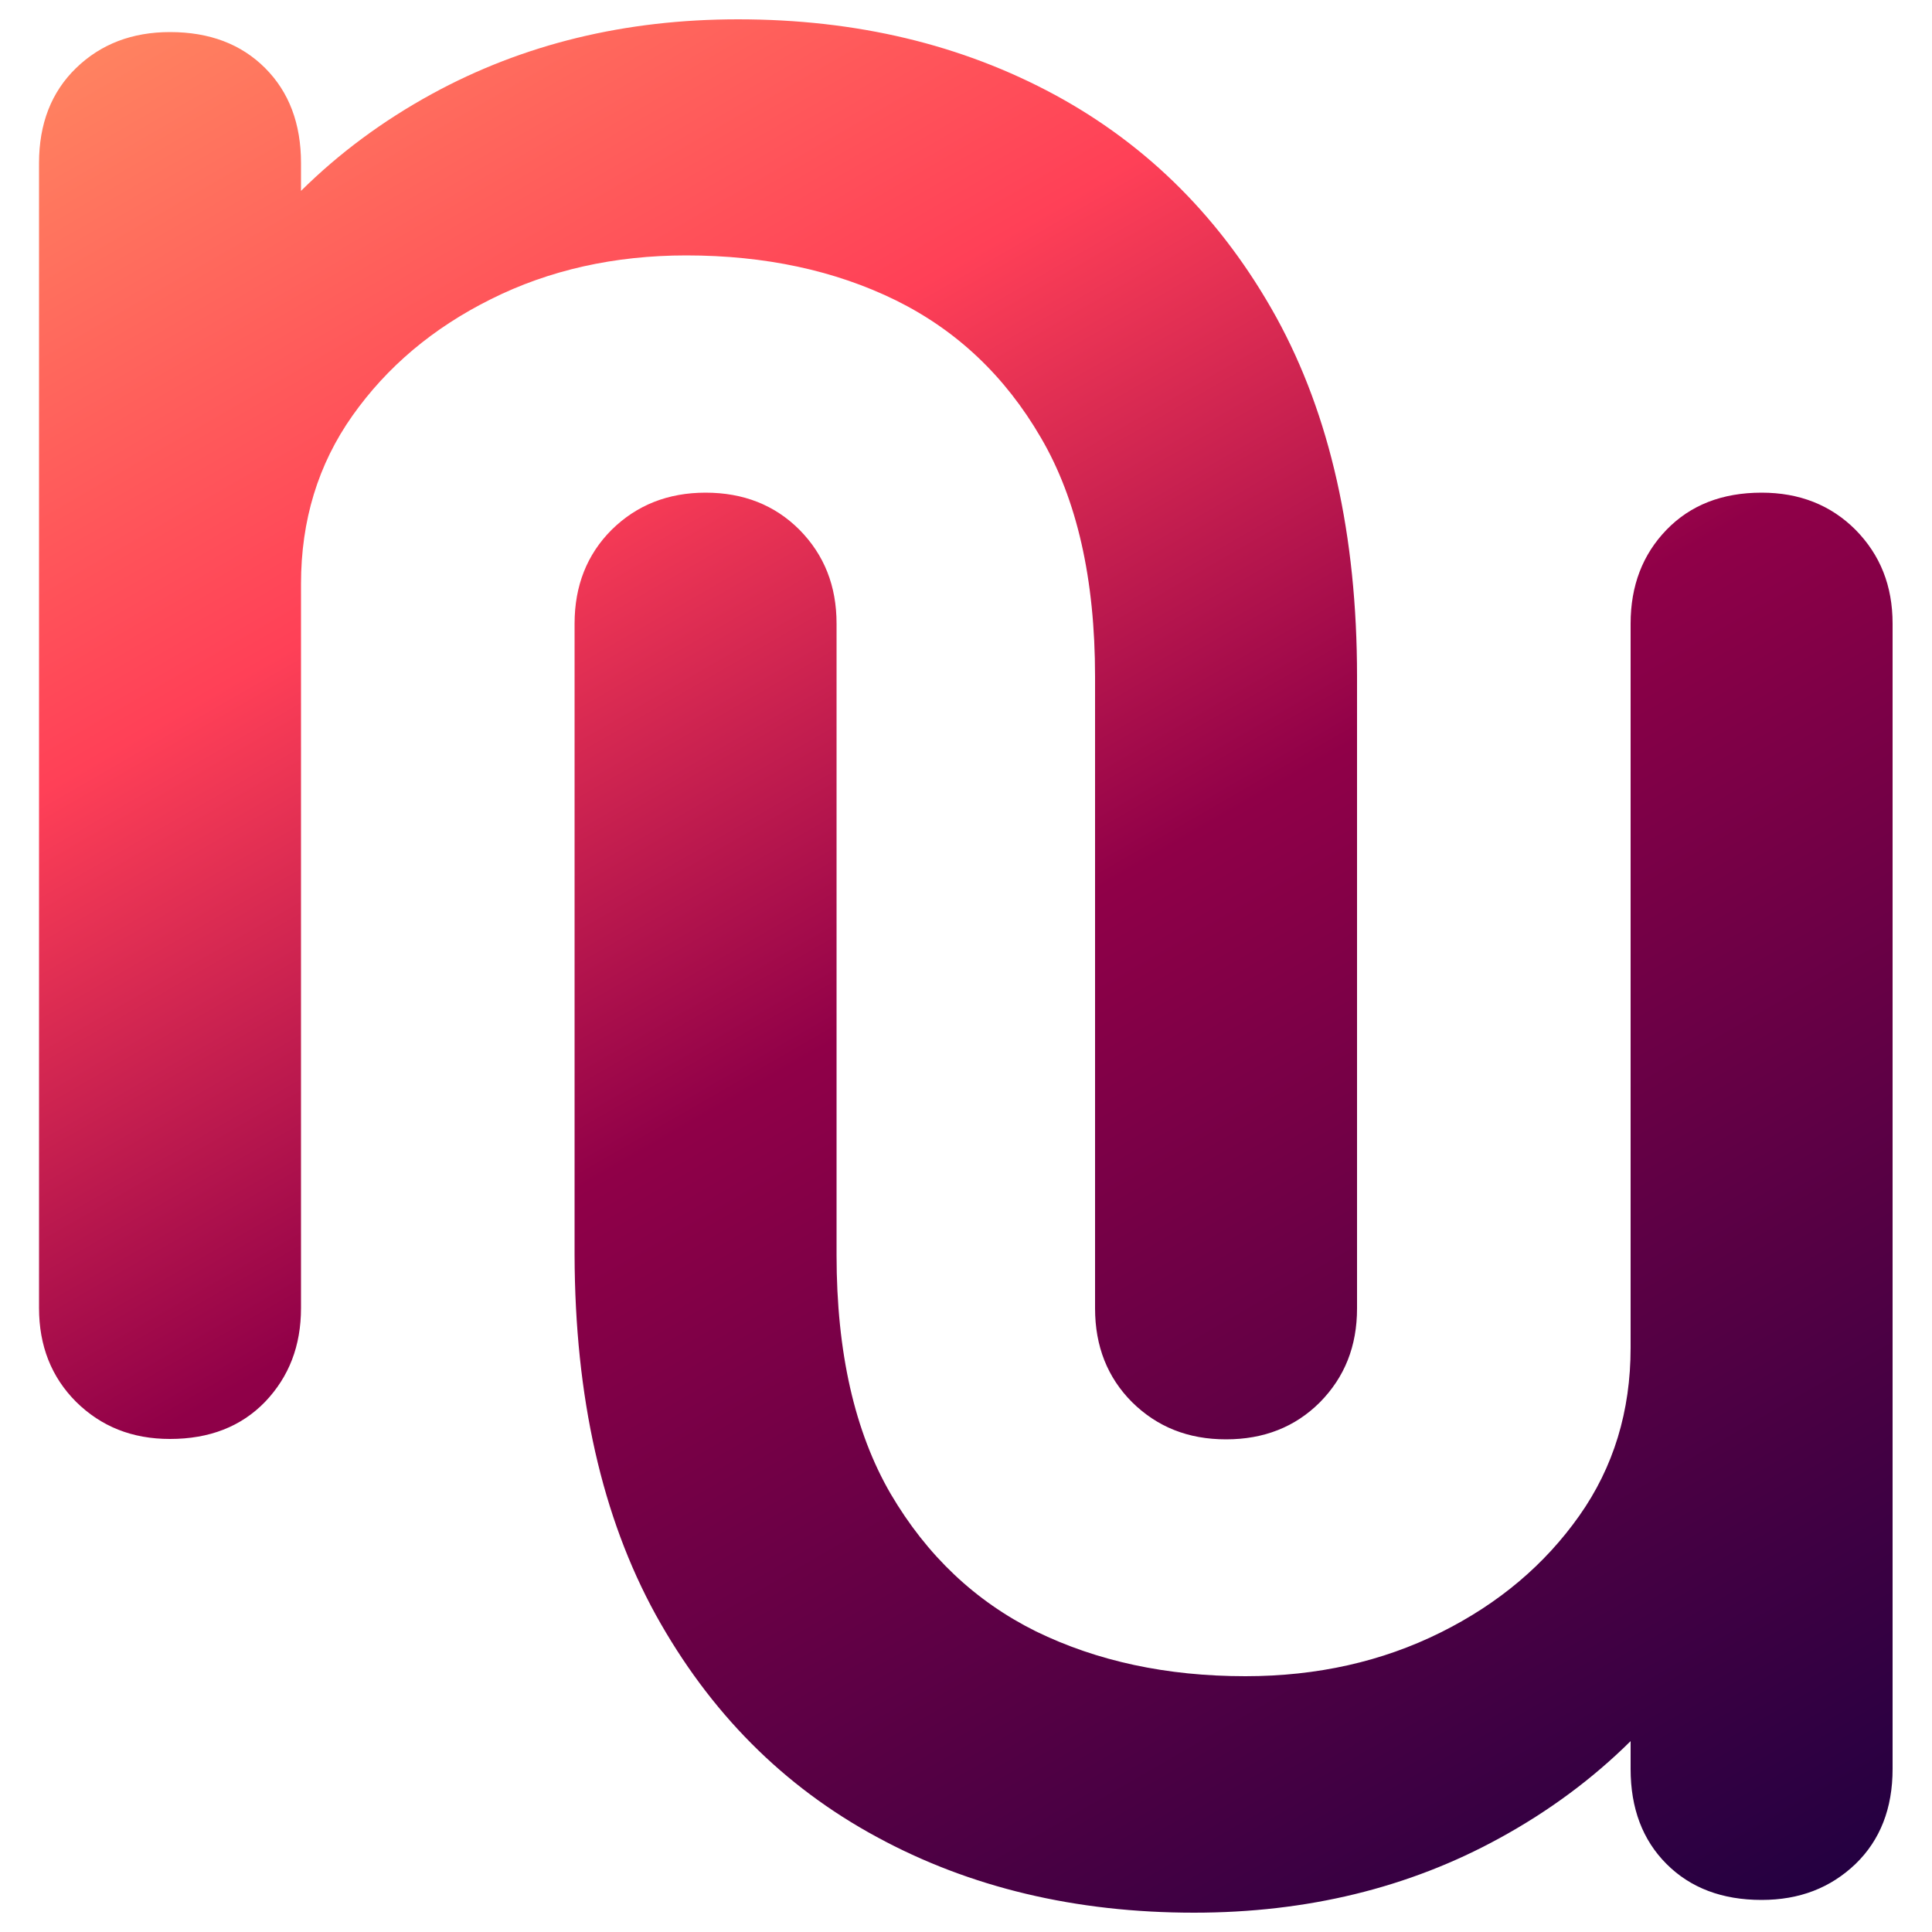 <svg xmlns="http://www.w3.org/2000/svg" xmlns:xlink="http://www.w3.org/1999/xlink" id="Camada_1" x="0px" y="0px" viewBox="0 0 500 500" style="enable-background:new 0 0 500 500;" xml:space="preserve"><style type="text/css">	.st0{fill:url(#SVGID_1_);}</style><linearGradient id="SVGID_1_" gradientUnits="userSpaceOnUse" x1="408.642" y1="524.775" x2="91.359" y2="-24.775">	<stop offset="0" style="stop-color:#240041"></stop>	<stop offset="0.5" style="stop-color:#900048"></stop>	<stop offset="0.75" style="stop-color:#FF4057"></stop>	<stop offset="1" style="stop-color:#FF8260"></stop></linearGradient><path class="st0" d="M351.2,175.1v163.5c0,9.8-3.2,17.8-9.6,24.3c-6.4,6.4-14.5,9.6-24.3,9.6c-9.8,0-17.8-3.2-24.3-9.6 c-6.4-6.4-9.6-14.5-9.6-24.3V175.1c0-25.3-4.7-45.9-14-61.8c-9.3-16-21.8-27.8-37.6-35.6c-15.7-7.7-33.8-11.6-54.2-11.6 c-18.6,0-35.5,3.8-50.5,11.3c-15.1,7.5-27,17.6-35.9,30.2c-8.9,12.6-13.3,27.1-13.3,43.5v187.4c0,9.8-3.1,17.8-9.3,24.3 c-6.2,6.4-14.4,9.6-24.6,9.6c-9.8,0-17.8-3.2-24.3-9.6c-6.4-6.4-9.6-14.5-9.6-24.3V42.2c0-10.2,3.2-18.4,9.6-24.6 c6.4-6.2,14.5-9.3,24.3-9.3c10.2,0,18.4,3.1,24.6,9.3c6.2,6.2,9.3,14.4,9.3,24.6v7.2c9.8-9.7,21.1-18.1,33.9-25.1 C135.4,11.4,161.8,5,191,5c30.6,0,57.9,6.5,82.1,19.6c24.1,13.1,43.2,32.2,57.2,57.5C344.2,107.4,351.2,138.4,351.2,175.1z  M169.7,417.9c14,25.3,33,44.4,57.2,57.5C251,488.5,278.4,495,309,495c29.2,0,55.6-6.4,79.1-19.3c12.8-7,24.1-15.4,33.9-25.1v7.2 c0,10.2,3.1,18.4,9.3,24.6c6.2,6.2,14.4,9.3,24.6,9.3c9.8,0,17.8-3.1,24.3-9.3c6.4-6.2,9.6-14.4,9.6-24.6V161.4 c0-9.8-3.2-17.8-9.6-24.3c-6.4-6.4-14.5-9.6-24.3-9.6c-10.2,0-18.4,3.2-24.6,9.6c-6.2,6.4-9.3,14.5-9.3,24.3v187.4 c0,16.4-4.4,30.9-13.3,43.5c-8.9,12.6-20.8,22.7-35.9,30.2c-15.1,7.5-31.9,11.3-50.5,11.3c-20.4,0-38.4-3.9-54.2-11.6 c-15.7-7.8-28.2-19.6-37.6-35.6c-9.3-16-14-36.6-14-61.8V161.4c0-9.8-3.2-17.8-9.6-24.3c-6.4-6.4-14.5-9.6-24.3-9.6 c-9.7,0-17.8,3.2-24.3,9.6c-6.4,6.4-9.6,14.5-9.6,24.3v163.5C148.8,361.6,155.8,392.6,169.7,417.9z"></path></svg>